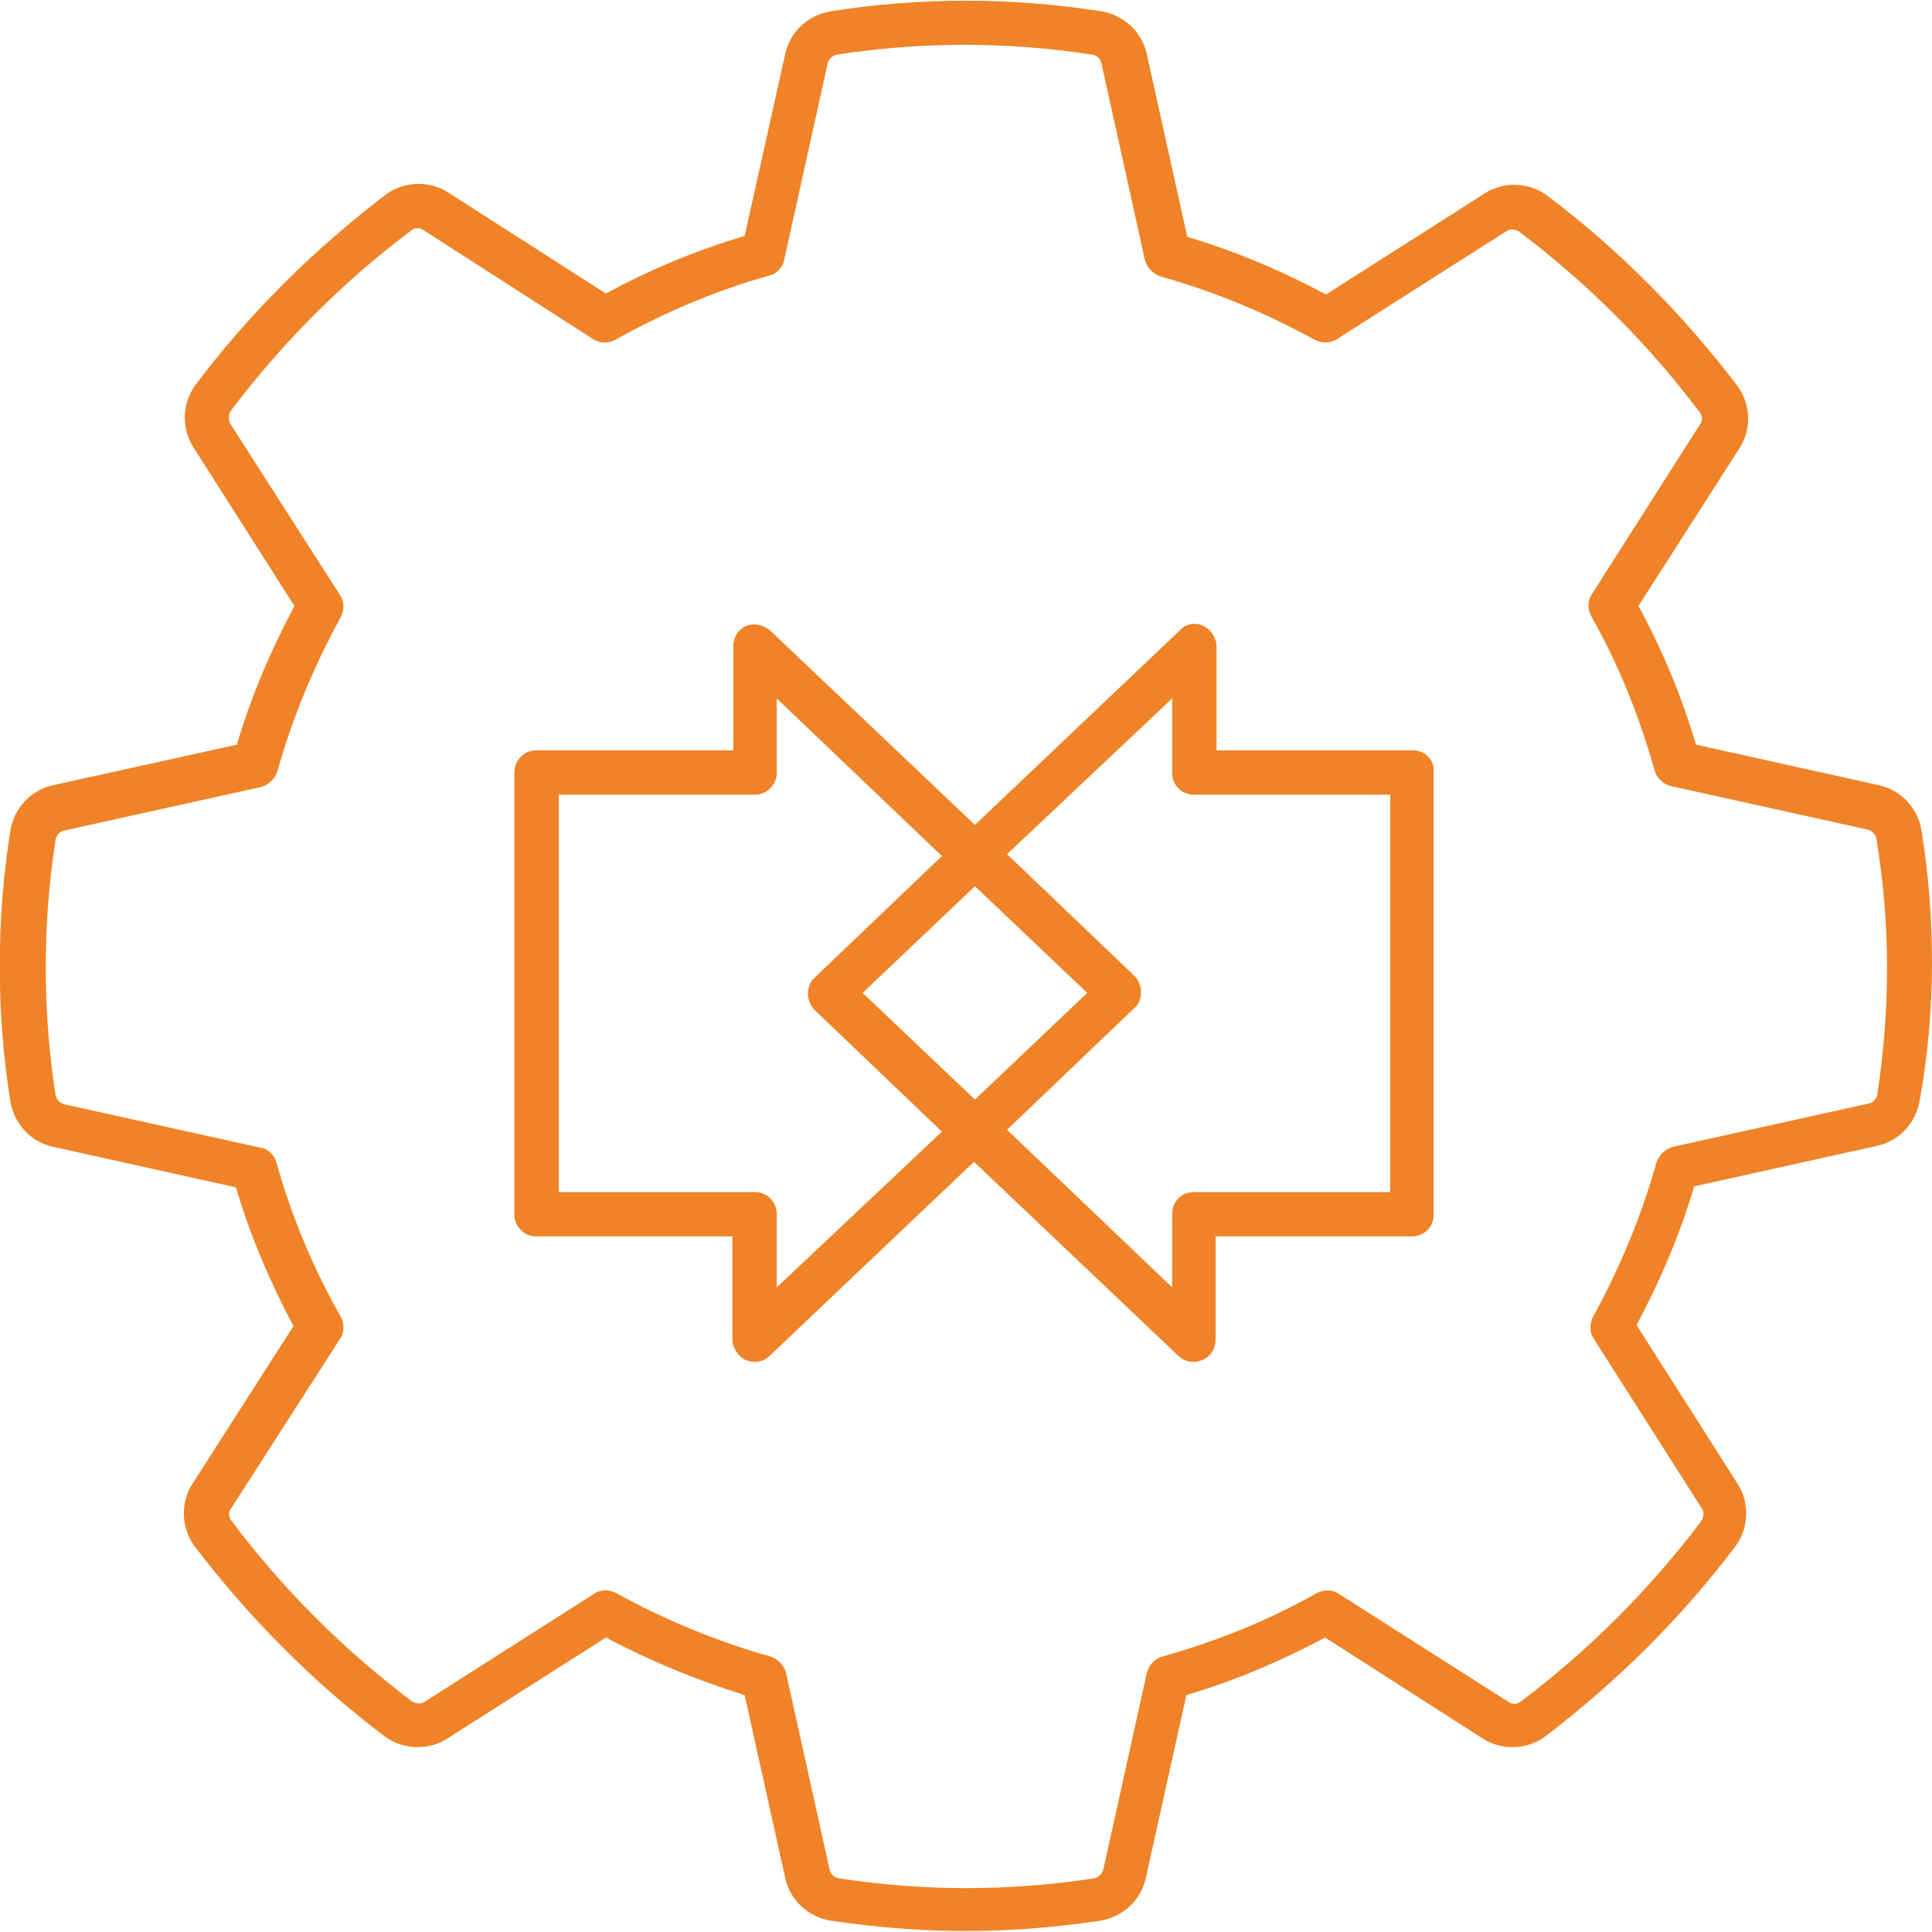 <svg width="87" height="87" viewBox="0 0 87 87" fill="none" xmlns="http://www.w3.org/2000/svg">
<path d="M63.623 33.788H54.783V29.113C54.783 28.731 54.528 28.348 54.188 28.178C53.806 28.008 53.38 28.093 53.125 28.391L43.903 37.146L34.68 28.391C34.382 28.136 33.957 28.051 33.617 28.178C33.235 28.348 33.022 28.688 33.022 29.113V33.788H24.14C23.587 33.788 23.162 34.256 23.162 34.766V54.699C23.162 55.252 23.63 55.677 24.14 55.677H32.98V60.309C32.98 60.692 33.235 61.074 33.575 61.244C33.702 61.287 33.83 61.329 33.957 61.329C34.212 61.329 34.467 61.244 34.637 61.074L43.86 52.319L53.083 61.074C53.253 61.244 53.508 61.329 53.763 61.329C53.891 61.329 54.018 61.287 54.145 61.244C54.528 61.074 54.74 60.734 54.74 60.309V55.677H63.581C64.133 55.677 64.558 55.252 64.558 54.699V34.766C64.601 34.214 64.176 33.788 63.623 33.788ZM34.977 57.972V54.657C34.977 54.104 34.51 53.679 34 53.679H25.16V35.786H34C34.552 35.786 34.977 35.319 34.977 34.809V31.451L42.415 38.549L36.678 44.031C36.465 44.201 36.38 44.499 36.38 44.754C36.38 45.009 36.508 45.306 36.678 45.476L42.415 50.959L34.977 57.972ZM43.903 49.514L38.845 44.711L43.903 39.909L48.96 44.711L43.903 49.514ZM62.603 53.679H53.763C53.21 53.679 52.785 54.104 52.785 54.657V57.972L45.348 50.874L51.085 45.391C51.298 45.221 51.383 44.924 51.383 44.669C51.383 44.414 51.255 44.116 51.085 43.946L45.348 38.464L52.785 31.451V34.809C52.785 35.361 53.21 35.786 53.763 35.786H62.603V53.679ZM86.531 37.401C86.361 36.381 85.596 35.574 84.619 35.361L76.374 33.533C75.736 31.366 74.844 29.241 73.781 27.286L78.329 20.188C78.881 19.338 78.839 18.191 78.244 17.383C75.779 14.153 72.931 11.263 69.658 8.798C68.851 8.203 67.703 8.16 66.853 8.713L59.713 13.26C57.716 12.198 55.633 11.305 53.465 10.668L51.638 2.423C51.425 1.445 50.618 0.68 49.598 0.51C45.56 -0.128 41.438 -0.128 37.4 0.51C36.38 0.68 35.572 1.445 35.36 2.423L33.532 10.625C31.365 11.263 29.24 12.155 27.285 13.218L20.187 8.67C19.337 8.118 18.189 8.16 17.382 8.755C14.152 11.22 11.262 14.068 8.797 17.34C8.202 18.148 8.159 19.296 8.712 20.146L13.259 27.286C12.197 29.283 11.304 31.366 10.667 33.533L2.379 35.361C1.401 35.574 0.636 36.381 0.466 37.401C-0.171 41.439 -0.171 45.561 0.466 49.599C0.636 50.619 1.401 51.426 2.379 51.639L10.624 53.467C11.262 55.634 12.154 57.717 13.217 59.714L8.669 66.812C8.117 67.662 8.159 68.809 8.754 69.617C11.219 72.847 14.067 75.737 17.339 78.202C18.147 78.797 19.294 78.84 20.145 78.287L27.285 73.74C29.282 74.802 31.365 75.652 33.532 76.332L35.36 84.577C35.572 85.555 36.38 86.32 37.4 86.49C39.44 86.787 41.438 86.957 43.478 86.957C45.518 86.957 47.558 86.787 49.555 86.49C50.575 86.32 51.383 85.555 51.595 84.577L53.423 76.332C55.59 75.695 57.673 74.802 59.671 73.74L66.768 78.287C67.618 78.84 68.766 78.797 69.573 78.202C72.803 75.737 75.694 72.89 78.159 69.617C78.754 68.809 78.796 67.662 78.244 66.812L73.696 59.672C74.758 57.674 75.651 55.592 76.289 53.424L84.534 51.596C85.511 51.384 86.276 50.577 86.446 49.556C87.169 45.561 87.169 41.439 86.531 37.401ZM84.534 49.301C84.491 49.471 84.364 49.641 84.194 49.684L75.354 51.639C75.014 51.724 74.716 51.979 74.588 52.361C73.909 54.784 72.931 57.122 71.741 59.289C71.571 59.629 71.571 60.012 71.784 60.309L76.629 67.917C76.756 68.087 76.714 68.299 76.629 68.469C74.291 71.572 71.528 74.335 68.468 76.63C68.298 76.757 68.086 76.757 67.916 76.63L60.308 71.785C60.011 71.572 59.628 71.572 59.288 71.742C57.12 72.975 54.783 73.91 52.36 74.59C52.02 74.675 51.723 74.972 51.638 75.355L49.683 84.195C49.64 84.365 49.47 84.535 49.3 84.577C45.475 85.172 41.565 85.172 37.74 84.577C37.57 84.535 37.4 84.407 37.358 84.195L35.402 75.355C35.317 75.015 35.062 74.717 34.68 74.59C32.257 73.91 29.92 72.932 27.752 71.742C27.582 71.657 27.455 71.615 27.285 71.615C27.115 71.615 26.902 71.657 26.732 71.785L19.125 76.63C18.954 76.757 18.742 76.715 18.572 76.63C15.469 74.292 12.707 71.53 10.412 68.469C10.284 68.299 10.284 68.087 10.412 67.917L15.299 60.309C15.512 60.012 15.512 59.587 15.342 59.289C14.109 57.122 13.132 54.784 12.452 52.361C12.367 52.022 12.069 51.724 11.729 51.681L2.889 49.726C2.719 49.684 2.549 49.514 2.506 49.344C1.911 45.519 1.911 41.609 2.506 37.784C2.549 37.614 2.676 37.444 2.889 37.401L11.729 35.446C12.069 35.361 12.367 35.106 12.494 34.724C13.174 32.301 14.152 29.963 15.342 27.796C15.512 27.456 15.512 27.073 15.299 26.776L10.369 19.083C10.284 18.913 10.284 18.701 10.369 18.53C12.707 15.428 15.469 12.665 18.529 10.37C18.699 10.243 18.912 10.243 19.082 10.37L26.69 15.258C26.987 15.47 27.412 15.47 27.71 15.3C29.92 14.068 32.215 13.09 34.637 12.41C34.977 12.325 35.275 12.028 35.317 11.688L37.273 2.848C37.315 2.678 37.485 2.508 37.655 2.465C41.48 1.87 45.39 1.87 49.215 2.465C49.385 2.508 49.555 2.635 49.598 2.848L51.553 11.688C51.638 12.028 51.893 12.325 52.275 12.453C54.698 13.133 57.035 14.11 59.203 15.3C59.543 15.47 59.926 15.47 60.223 15.258L67.831 10.413C68.001 10.285 68.213 10.328 68.383 10.413C71.486 12.75 74.249 15.513 76.544 18.573C76.671 18.743 76.671 18.956 76.544 19.125L71.698 26.733C71.486 27.031 71.486 27.413 71.656 27.753C72.888 29.921 73.823 32.258 74.504 34.681C74.588 35.021 74.886 35.319 75.269 35.404L84.109 37.359C84.279 37.401 84.449 37.571 84.491 37.741C85.129 41.566 85.129 45.434 84.534 49.301Z" fill="#F08327"/>
</svg>
